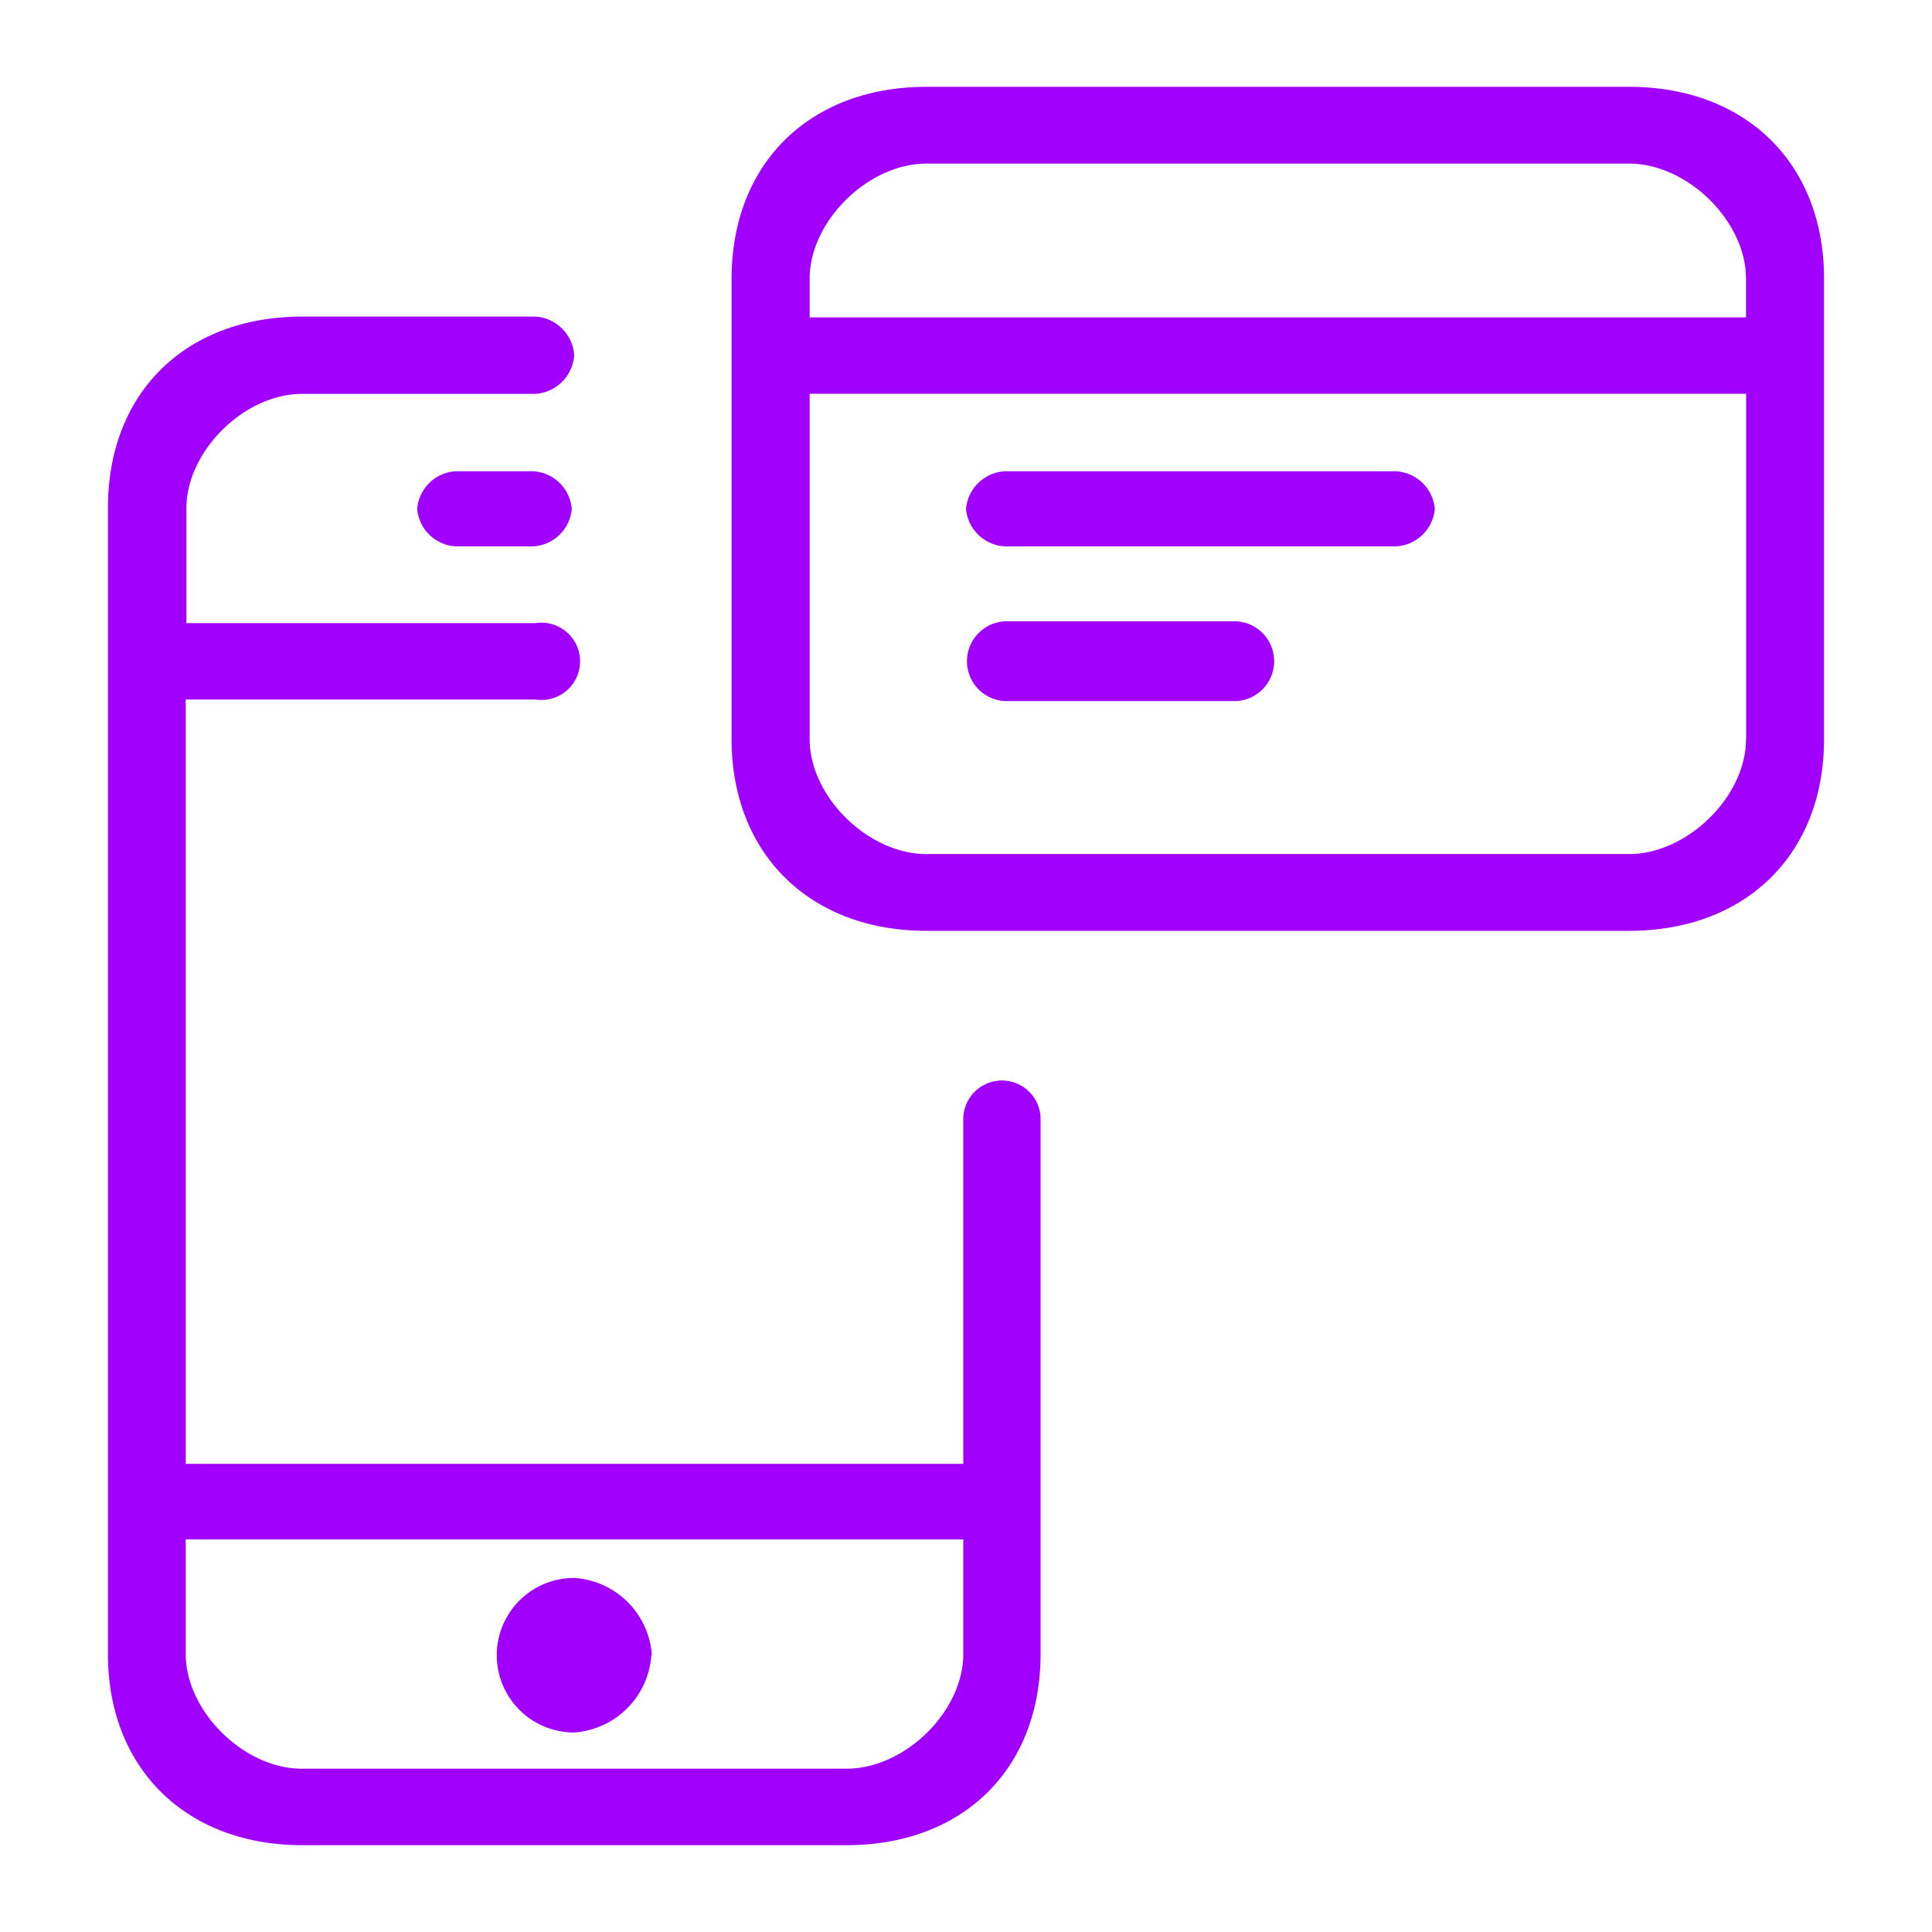 <svg id="Layer_1" data-name="Layer 1" xmlns="http://www.w3.org/2000/svg" viewBox="0 0 150 150">
<defs><style>.cls-1{fill:#a100ff;fill-rule:evenodd;}</style></defs><path class="cls-1" d="M111.4,39.51a3.2,3.2,0,0,1-3,2.91H78a3.2,3.2,0,0,1-3-2.91,3.21,3.21,0,0,1,3-2.92h30.34A3.2,3.2,0,0,1,111.4,39.51ZM96,48.24H78a3.1,3.1,0,0,0,0,6.19H96a3.1,3.1,0,0,0,0-6.19ZM74.79,128.42v-8.9H14.42v8.9c0,4.45,4.53,8.9,9,8.9H65.73C70.26,137.32,74.79,132.87,74.79,128.42Zm6-41.53v41.53c0,8.9-6,14.84-15.09,14.84H23.47c-9,0-15.09-5.94-15.09-14.84v-89c0-8.9,6-14.84,15.09-14.84H41.58a3.22,3.22,0,0,1,3,3,3.23,3.23,0,0,1-3,3H23.47c-4.52,0-9,4.45-9,8.9v8.9H41.58a3,3,0,1,1,0,5.93H14.42v59.34H74.79V86.89a3,3,0,0,1,6,0Zm-39.4-50.3h-6a3.18,3.18,0,0,0-3,2.92,3.18,3.18,0,0,0,3,2.91h6a3.18,3.18,0,0,0,3-2.91A3.18,3.18,0,0,0,41.42,36.59Zm3.18,91.92Zm6,0a6.46,6.46,0,0,1-6,6,6,6,0,0,1,0-12A6.45,6.45,0,0,1,50.61,128.51Zm85-71.13V30.57H62.86V57.38c0,4.47,4.54,8.93,9.08,8.93h54.53C131,66.31,135.56,61.85,135.56,57.38ZM62.86,21.64v3h72.7v-3c0-4.47-4.54-8.94-9.09-8.94H71.94C67.4,12.7,62.86,17.17,62.86,21.64Zm78.76,0V57.38c0,8.93-6.06,14.89-15.15,14.89H71.94c-9.08,0-15.14-6-15.14-14.89V21.64c0-8.94,6.06-14.9,15.14-14.9h54.53C135.56,6.74,141.62,12.7,141.62,21.64Z"/></svg>